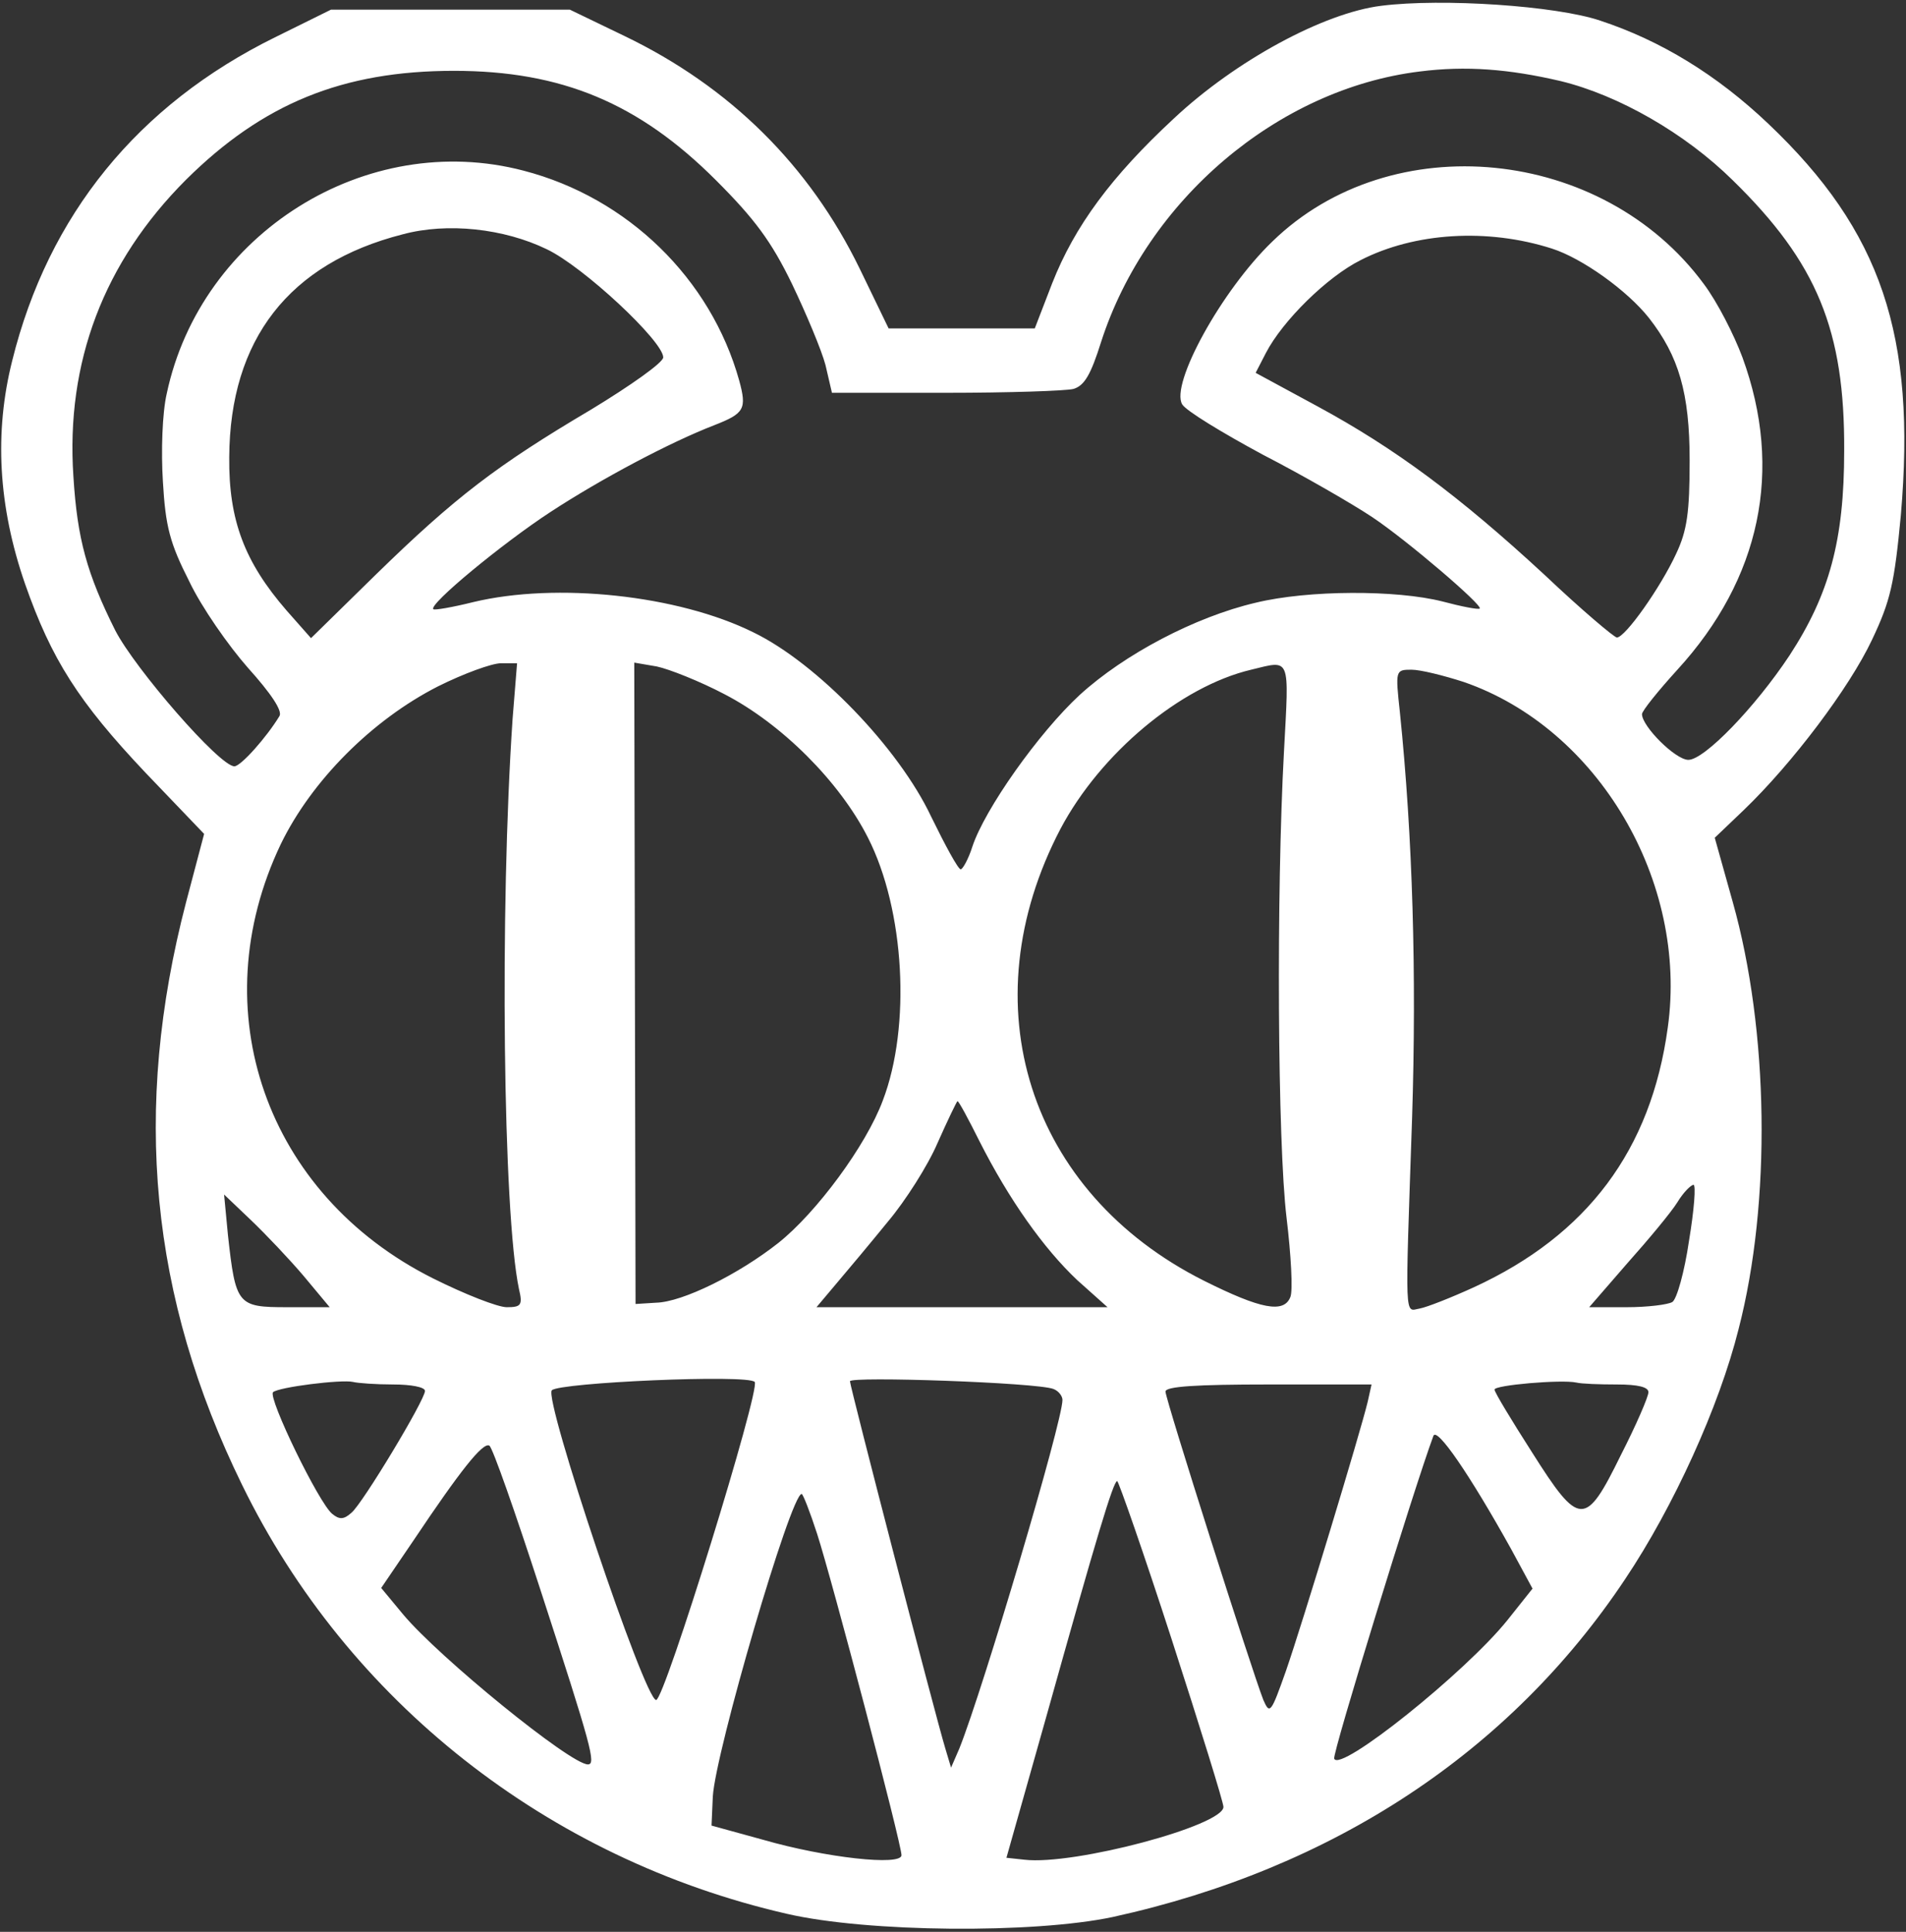  <svg  version="1.0" xmlns="http://www.w3.org/2000/svg"  width="296pt" height="300pt" viewBox="0 0 296 300"  preserveAspectRatio="xMidYMid meet"><rect x="0" y="0" width="296" height="300" fill="#333333" stroke="none"/>  <g transform="translate(0,300) scale(0.1,-0.1)" fill="#ffffff" stroke="none"> <path d="M2145 2991 c-89 -11 -226 -85 -322 -175 -97 -90 -154 -167 -189 -256 l-27 -70 -113 0 -114 0 -45 93 c-78 160 -201 282 -365 361 l-85 41 -186 0 -185 0 -87 -43 c-213 -105 -352 -276 -408 -502 -28 -111 -22 -226 20 -347 41 -117 83 -183 187 -293 l91 -95 -28 -106 c-84 -322 -56 -613 87 -905 164 -336 475 -581 846 -666 125 -29 383 -31 506 -5 342 75 617 256 796 525 75 112 146 268 176 388 51 197 47 464 -9 663 l-28 100 45 43 c76 73 164 190 199 264 29 61 35 88 45 194 24 279 -30 441 -206 608 -80 76 -167 129 -261 160 -68 23 -245 35 -340 23z m279 -117 c90 -22 193 -81 267 -154 131 -128 174 -233 173 -420 0 -139 -23 -223 -85 -318 -53 -80 -132 -162 -157 -162 -20 0 -72 52 -72 71 0 5 25 36 55 69 129 141 165 310 101 485 -13 35 -39 86 -60 114 -157 213 -485 246 -670 66 -79 -76 -159 -222 -140 -253 6 -10 62 -44 125 -78 64 -33 140 -77 170 -97 54 -36 172 -137 167 -142 -2 -2 -28 3 -58 11 -71 18 -208 18 -290 -2 -94 -22 -204 -80 -273 -143 -64 -59 -148 -178 -167 -236 -6 -19 -15 -35 -18 -35 -4 0 -24 37 -46 82 -50 106 -177 238 -276 286 -117 58 -306 78 -435 47 -32 -8 -61 -13 -62 -11 -8 7 107 102 182 151 78 51 185 108 255 135 46 18 50 25 38 69 -44 158 -173 284 -335 326 -244 64 -501 -97 -554 -346 -7 -30 -9 -90 -6 -137 4 -70 11 -96 41 -155 19 -40 61 -100 91 -134 36 -40 54 -67 49 -75 -20 -33 -60 -78 -70 -78 -23 0 -154 151 -185 211 -44 88 -59 142 -65 239 -12 177 47 333 175 461 119 118 243 169 416 169 167 0 287 -50 407 -170 60 -60 86 -95 118 -161 22 -46 46 -103 52 -126 l10 -43 177 0 c97 0 186 3 198 6 17 5 27 22 43 73 71 220 274 393 495 420 71 9 138 4 219 -15z m-1575 -261 c57 -27 181 -143 181 -168 0 -8 -51 -44 -112 -81 -147 -87 -211 -136 -334 -256 l-101 -99 -38 43 c-65 75 -90 140 -89 238 1 183 93 301 269 346 70 19 158 9 224 -23z m1561 1 c47 -15 117 -65 151 -108 46 -59 63 -116 63 -221 0 -81 -4 -109 -21 -145 -24 -52 -79 -130 -92 -130 -4 0 -55 43 -112 97 -133 123 -233 197 -353 262 l-96 52 16 31 c26 50 95 118 147 144 84 43 197 50 297 18z m-1614 -731 c-20 -295 -15 -767 10 -885 6 -25 3 -28 -19 -28 -14 0 -65 20 -115 45 -259 130 -359 416 -236 674 48 99 142 193 244 245 40 20 84 36 98 36 l25 0 -7 -87z m329 39 c89 -46 179 -136 223 -223 57 -112 67 -293 23 -408 -26 -70 -103 -174 -162 -221 -62 -49 -149 -92 -190 -93 l-32 -2 -1 498 -1 498 35 -6 c19 -4 67 -23 105 -43z m869 -89 c-12 -219 -10 -608 4 -724 7 -58 10 -113 6 -123 -10 -26 -46 -19 -134 25 -273 137 -366 429 -223 702 62 117 186 221 296 247 62 15 59 22 51 -127z m279 108 c209 -72 349 -310 317 -537 -26 -190 -125 -322 -301 -403 -35 -16 -73 -31 -84 -33 -24 -4 -23 -27 -12 297 7 221 1 435 -19 629 -7 65 -7 66 18 66 14 0 50 -9 81 -19z m-752 -713 c46 -91 100 -167 152 -216 l47 -42 -226 0 -226 0 32 38 c17 20 53 63 79 95 27 32 62 87 77 122 16 36 30 65 31 65 2 0 17 -28 34 -62z m1102 -155 c-7 -48 -19 -91 -26 -95 -7 -4 -38 -8 -71 -8 l-58 0 59 68 c33 37 68 79 78 95 9 15 21 27 25 27 4 0 1 -39 -7 -87z m-2151 -55 l40 -48 -66 0 c-77 0 -80 3 -92 112 l-6 63 42 -40 c23 -22 60 -61 82 -87z m139 -168 c27 0 49 -4 49 -10 0 -14 -97 -175 -114 -189 -12 -11 -19 -11 -30 -2 -21 17 -100 180 -92 189 9 8 106 20 124 16 8 -2 36 -4 63 -4z m561 4 c10 -9 -140 -494 -153 -494 -18 0 -175 468 -162 481 12 12 304 25 315 13z m464 -11 c8 -3 14 -11 14 -17 0 -34 -123 -448 -160 -541 l-13 -30 -9 30 c-16 53 -148 562 -148 570 0 8 291 -2 316 -12z m875 7 c33 0 49 -4 49 -12 0 -7 -19 -51 -43 -98 -55 -112 -64 -112 -138 5 -32 50 -58 93 -58 97 -1 7 104 16 127 11 8 -2 36 -3 63 -3z m-387 -27 c-11 -46 -101 -343 -127 -418 -23 -65 -25 -68 -35 -45 -18 46 -152 467 -152 479 0 8 48 11 160 11 l160 0 -6 -27z m223 -229 l33 -61 -39 -49 c-65 -81 -261 -238 -269 -215 -3 8 124 420 154 501 5 15 56 -59 121 -176z m-1508 -62 c80 -246 87 -272 74 -272 -27 0 -231 166 -287 233 l-34 41 51 75 c71 106 107 152 117 146 5 -3 40 -103 79 -223z m981 -79 c44 -136 80 -252 80 -259 0 -29 -232 -91 -309 -82 l-28 3 63 223 c77 275 103 362 109 362 2 0 41 -111 85 -247z m-551 165 c23 -71 131 -481 131 -499 0 -17 -118 -4 -215 24 l-80 22 2 45 c4 69 121 470 138 470 2 0 13 -28 24 -62z"/> </g> </svg> 